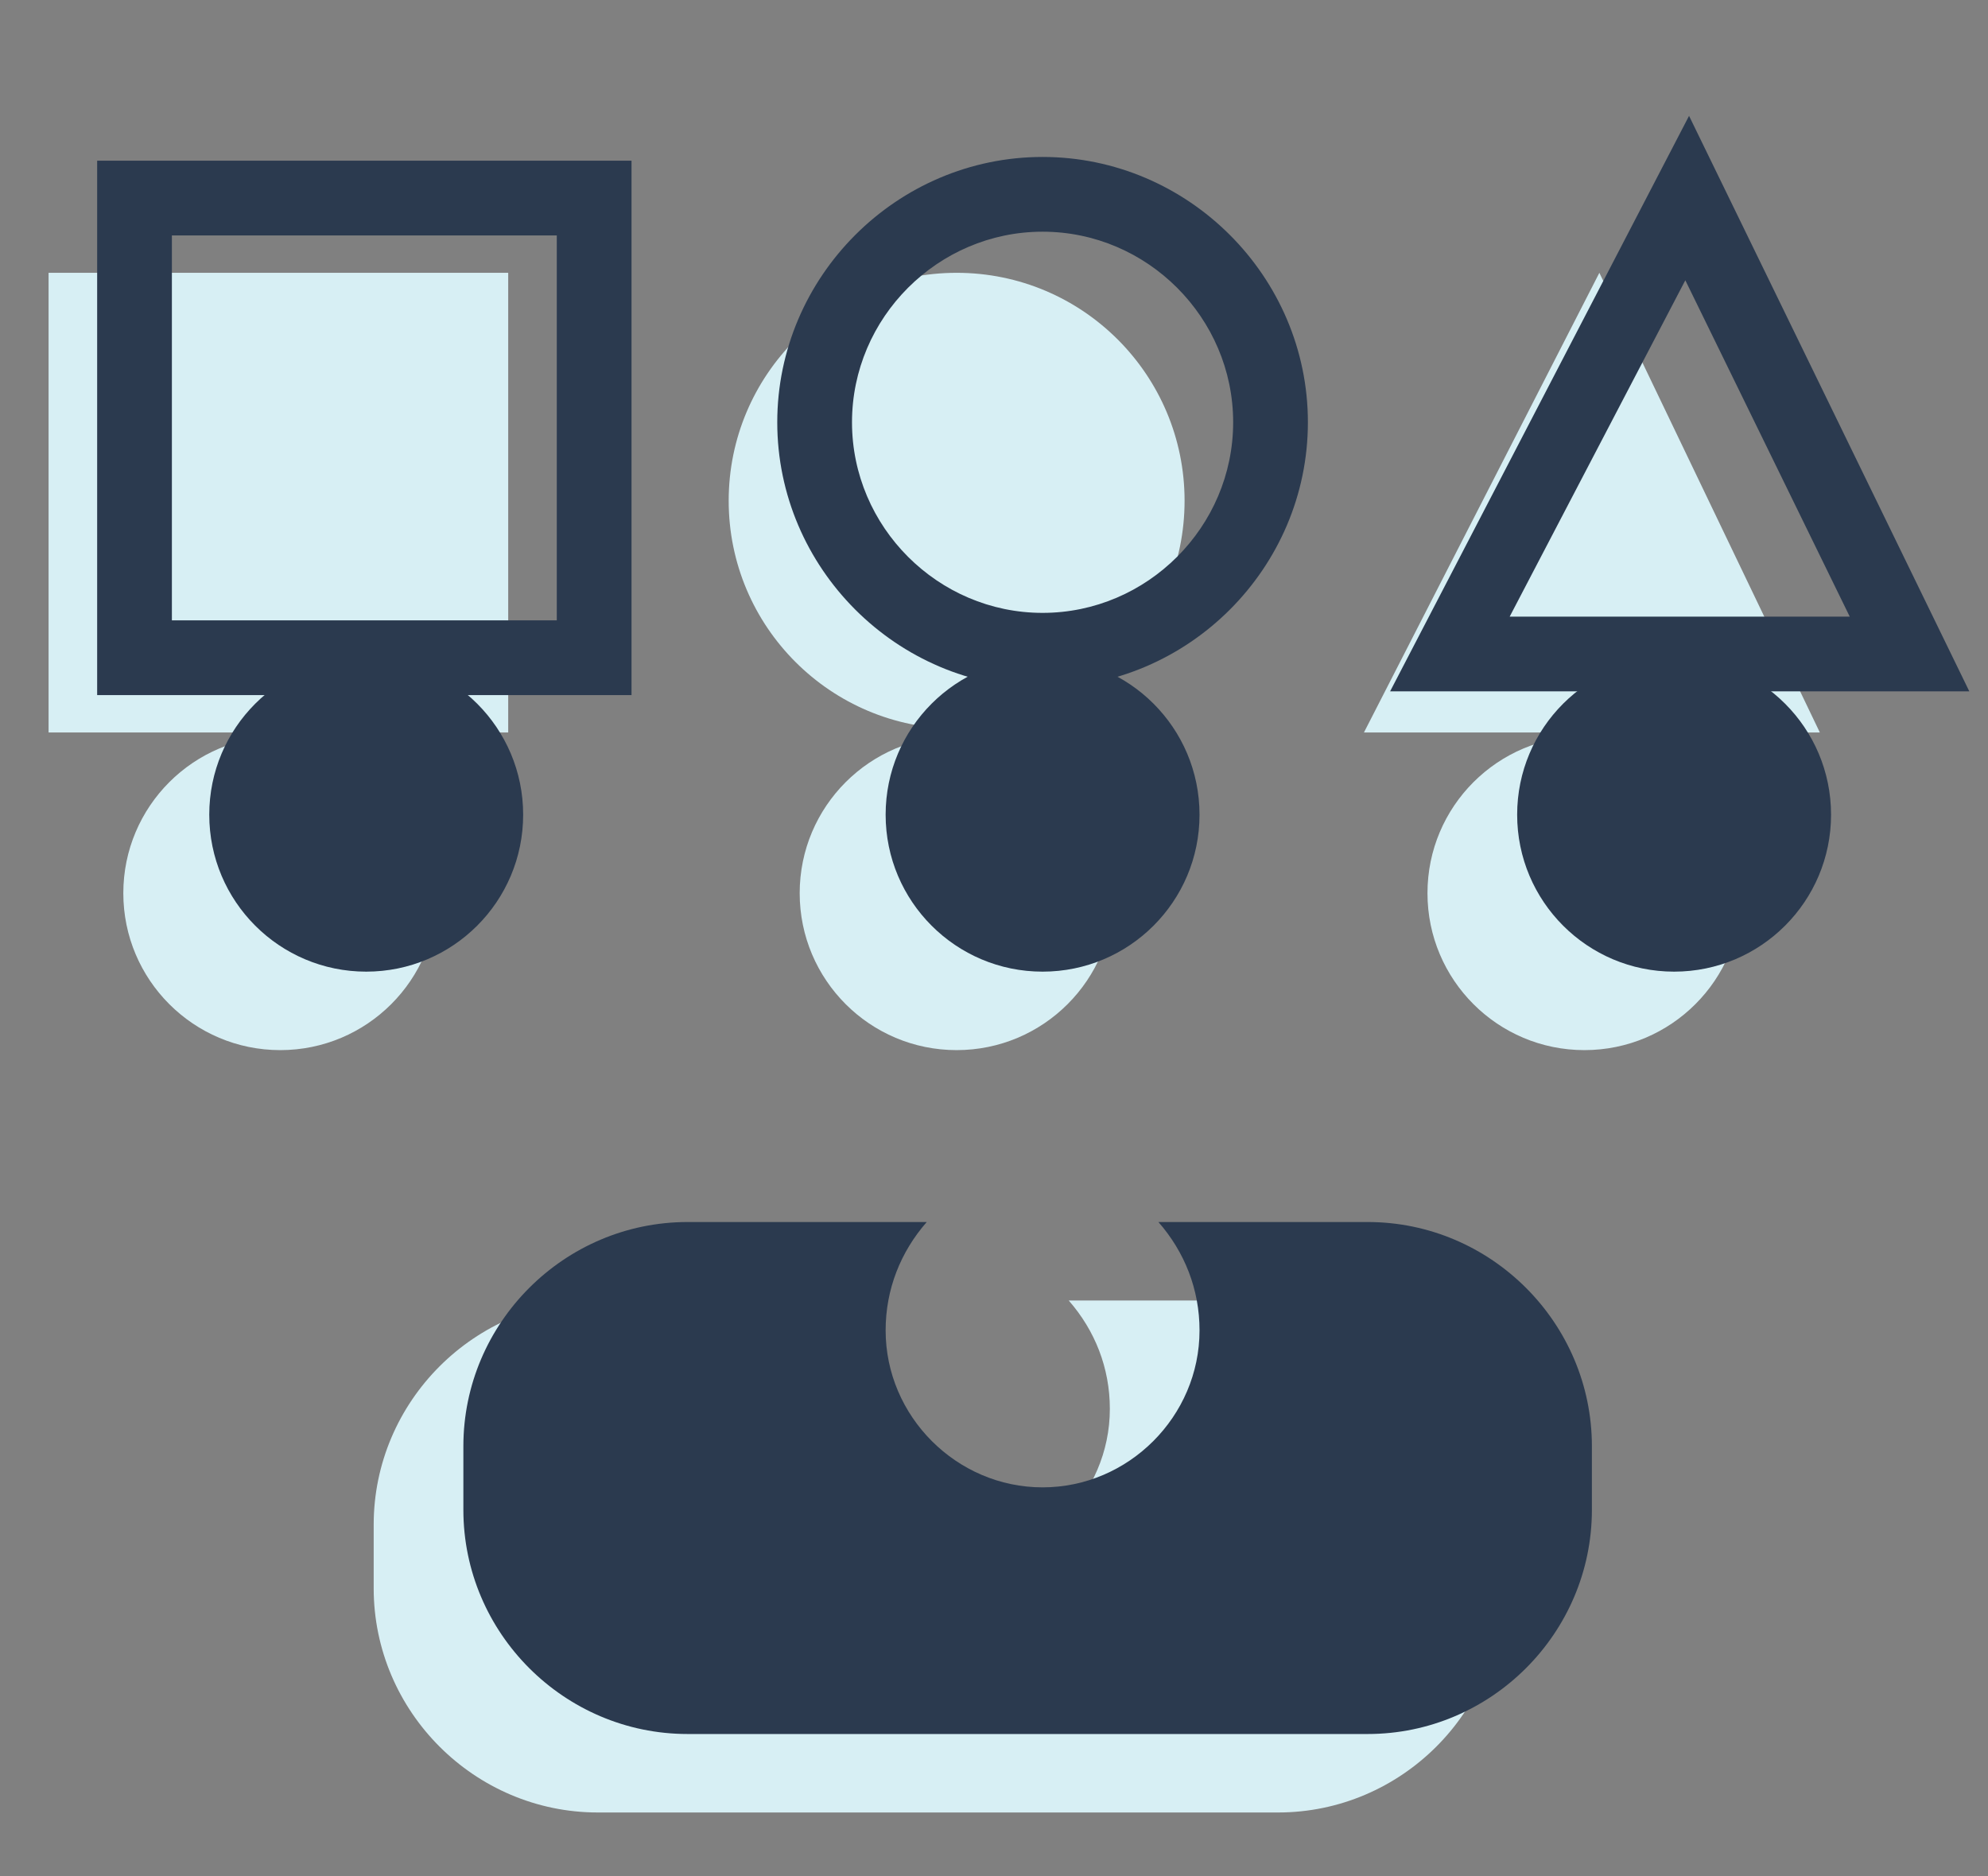 <?xml version="1.0" encoding="utf-8"?>
<!-- Generator: Adobe Illustrator 24.3.0, SVG Export Plug-In . SVG Version: 6.00 Build 0)  -->
<svg version="1.1" id="Layer_1" xmlns="http://www.w3.org/2000/svg" xmlns:xlink="http://www.w3.org/1999/xlink" x="0px" y="0px"
	 viewBox="0 0 53.2 50.2" style="enable-background:new 0 0 53.2 50.2;" xml:space="preserve">
<rect x="0" y="0" width="53.2" height="50.2" fill="#808080" stroke="none"/>
<style type="text/css">
	.st0{fill:#D7EFF4;}
	.st1{fill:#2B3A4F;}
</style>
<g>
	<rect x="1.3" y="7.3" class="st0" width="12.3" height="12.3"/>
</g>
<g>
	<polygon class="st0" points="48.7,19.6 36.5,19.6 42.8,7.3 	"/>
</g>
<g>
	<circle class="st0" cx="25.6" cy="13.4" r="6.1"/>
</g>
<g>
	<circle class="st0" cx="25.6" cy="23.9" r="4.2"/>
</g>
<g>
	<circle class="st0" cx="7.5" cy="23.9" r="4.2"/>
</g>
<g>
	<circle class="st0" cx="42.4" cy="23.9" r="4.2"/>
</g>
<g>
	<path class="st0" d="M34.3,34.8h-5.7c0.7,0.8,1.1,1.8,1.1,2.9c0,2.3-1.9,4.2-4.2,4.2s-4.2-1.9-4.2-4.2c0-1.1,0.4-2.1,1.1-2.9H16
		c-3.3,0-6,2.7-6,6v1.7c0,3.3,2.7,6,6,6h18.2c3.3,0,6-2.7,6-6v-1.7C40.3,37.5,37.6,34.8,34.3,34.8z"/>
</g>
<g>
	<path class="st1" d="M16.9,18.6H2.6V4.3h14.3V18.6z M4.6,16.6h10.3V6.3H4.6V16.6z"/>
</g>
<g>
	<path class="st1" d="M52.7,18.5H37.2l8-15.4L52.7,18.5z M40.4,16.5h9.1l-4.4-9L40.4,16.5z"/>
</g>
<g>
	<path class="st1" d="M27.9,18.4c-3.9,0-7.1-3.2-7.1-7.1c0-3.9,3.2-7.1,7.1-7.1c3.9,0,7.1,3.2,7.1,7.1C35,15.2,31.8,18.4,27.9,18.4z
		 M27.9,6.2c-2.8,0-5.1,2.3-5.1,5.1s2.3,5.1,5.1,5.1s5.1-2.3,5.1-5.1S30.7,6.2,27.9,6.2z"/>
</g>
<g>
	<circle class="st1" cx="27.9" cy="21.8" r="4.2"/>
</g>
<g>
	<circle class="st1" cx="9.8" cy="21.8" r="4.2"/>
</g>
<g>
	<circle class="st1" cx="44.8" cy="21.8" r="4.2"/>
</g>
<g>
	<path class="st1" d="M36.6,32.7H31c0.7,0.8,1.1,1.8,1.1,2.9c0,2.3-1.9,4.2-4.2,4.2s-4.2-1.9-4.2-4.2c0-1.1,0.4-2.1,1.1-2.9h-6.4
		c-3.3,0-6,2.7-6,6v1.7c0,3.3,2.7,6,6,6h18.2c3.3,0,6-2.7,6-6v-1.7C42.6,35.4,39.9,32.7,36.6,32.7z"/>
</g>
</svg>
